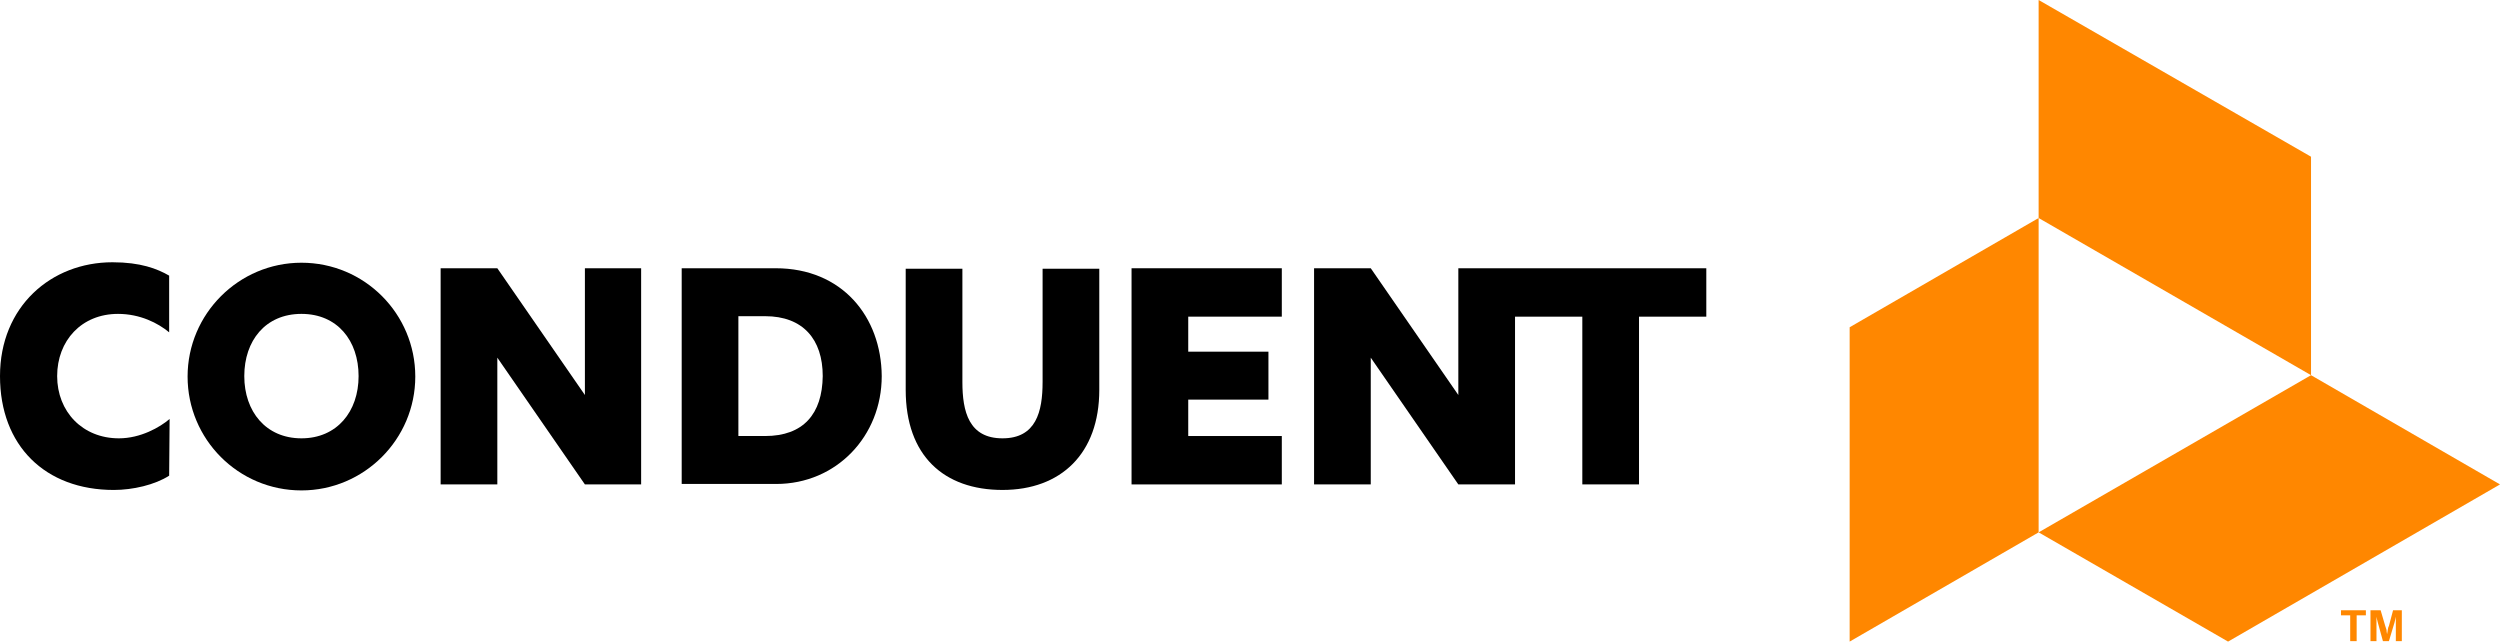 <?xml version="1.0" encoding="UTF-8"?><svg id="Layer_2" xmlns="http://www.w3.org/2000/svg" viewBox="0 0 542.4 139.2"><defs><style>.cls-1{fill:#000;}.cls-1,.cls-2{stroke-width:0px;}.cls-2{fill:#ff8700;}</style></defs><g id="svg14756"><g id="layer1"><g id="g14821"><g id="Artwork"><g id="g14783"><path id="path14785" class="cls-1" d="M65.4,57c-13.6,0-24.7,11.1-24.7,24.7s11,24.7,24.7,24.7c13.6,0,24.7-11.1,24.7-24.7s-11-24.7-24.7-24.7ZM65.4,95.1c-7.7,0-12.4-5.8-12.4-13.5s4.6-13.5,12.4-13.5,12.4,5.8,12.4,13.5-4.7,13.5-12.4,13.5Z"/><polygon id="polygon14787" class="cls-1" points="95.6 105.1 107.9 105.1 107.9 77.6 126.9 105.1 139.1 105.1 139.1 58.2 126.9 58.2 126.9 85.7 107.9 58.2 95.6 58.2 95.6 105.1"/><path id="path14789" class="cls-1" d="M168.3,58.2h-20.4v46.8h20.5c13.1,0,22.9-10.4,22.9-23.4-.1-12.9-8.6-23.4-23-23.4ZM166,94.6h-5.8v-26h5.8c8.2,0,12.5,5,12.5,13-.1,8.2-4.2,13-12.5,13Z"/><path id="path14791" class="cls-1" d="M226.2,82.9c0,6.4-1.4,12.2-8.7,12.2s-8.7-5.8-8.7-12.2v-24.6h-12.3v26.3c0,14.3,8.3,21.7,21,21.7s21-7.9,21-21.7v-26.3h-12.3s0,24.6,0,24.6Z"/><polygon id="polygon14793" class="cls-1" points="278.1 105.1 278.1 94.6 257.8 94.6 257.8 86.7 275.2 86.7 275.2 76.3 257.8 76.3 257.8 68.7 278.1 68.7 278.1 58.2 245.5 58.2 245.5 105.1 278.1 105.1"/><g id="g14795"><polygon id="polygon14797" class="cls-2" points="401.3 139.2 401.3 71 442.3 47.3 442.3 115.5 401.3 139.2"/><polygon id="polygon14799" class="cls-2" points="542.4 105.1 483.4 139.2 442.3 115.5 501.4 81.4 542.4 105.1"/><polygon id="polygon14801" class="cls-2" points="442.3 0 501.4 34 501.4 81.4 442.3 47.3 442.3 0"/></g><path id="path14803" class="cls-1" d="M36.8,90.9c-2.1,1.8-6.3,4.2-11,4.2-7.9,0-13.4-5.8-13.4-13.5s5.3-13.5,13.2-13.5c4.8,0,8.7,2,11.1,4v-12.3c-2.6-1.5-6.2-2.9-12.3-2.9-13.3,0-24.4,9.6-24.4,24.7s9.8,24.7,24.7,24.7c4.1,0,8.9-1.1,12-3.1l.1-12.3h0Z"/><polygon id="polygon14805" class="cls-1" points="355.6 68.7 370.2 68.7 370.2 58.2 316.4 58.2 316.4 85.7 297.4 58.2 285.1 58.2 285.1 105.1 297.4 105.1 297.4 77.6 316.4 105.1 328.7 105.1 328.7 68.7 343.3 68.7 343.3 105.1 355.6 105.1 355.6 68.7"/></g></g><g id="Trademark"><g id="g14808"><path id="path14810" class="cls-2" d="M507.9,132.4h5.4v1.1h-2v5.6h-1.4v-5.6h-2v-1.1Z"/><path id="path14812" class="cls-2" d="M514.6,132.4h1.9l1,3.4c.1.2.1.4.2.6.1.2.1.4.1.6s.1.4.1.6h0c0-.2.1-.4.1-.6s.1-.4.1-.6.1-.4.2-.6l.9-3.4h1.9v6.7h-1.3v-5.3h0c0,.2-.1.3-.1.5,0,.1-.1.3-.1.4s-.1.3-.1.4l-1.2,4h-1.3l-1.1-4c0-.1-.1-.3-.1-.4s-.1-.3-.1-.4c0-.2-.1-.3-.1-.5h0v5.3h-1.3v-6.7h.3,0Z"/></g></g></g></g></g></svg>